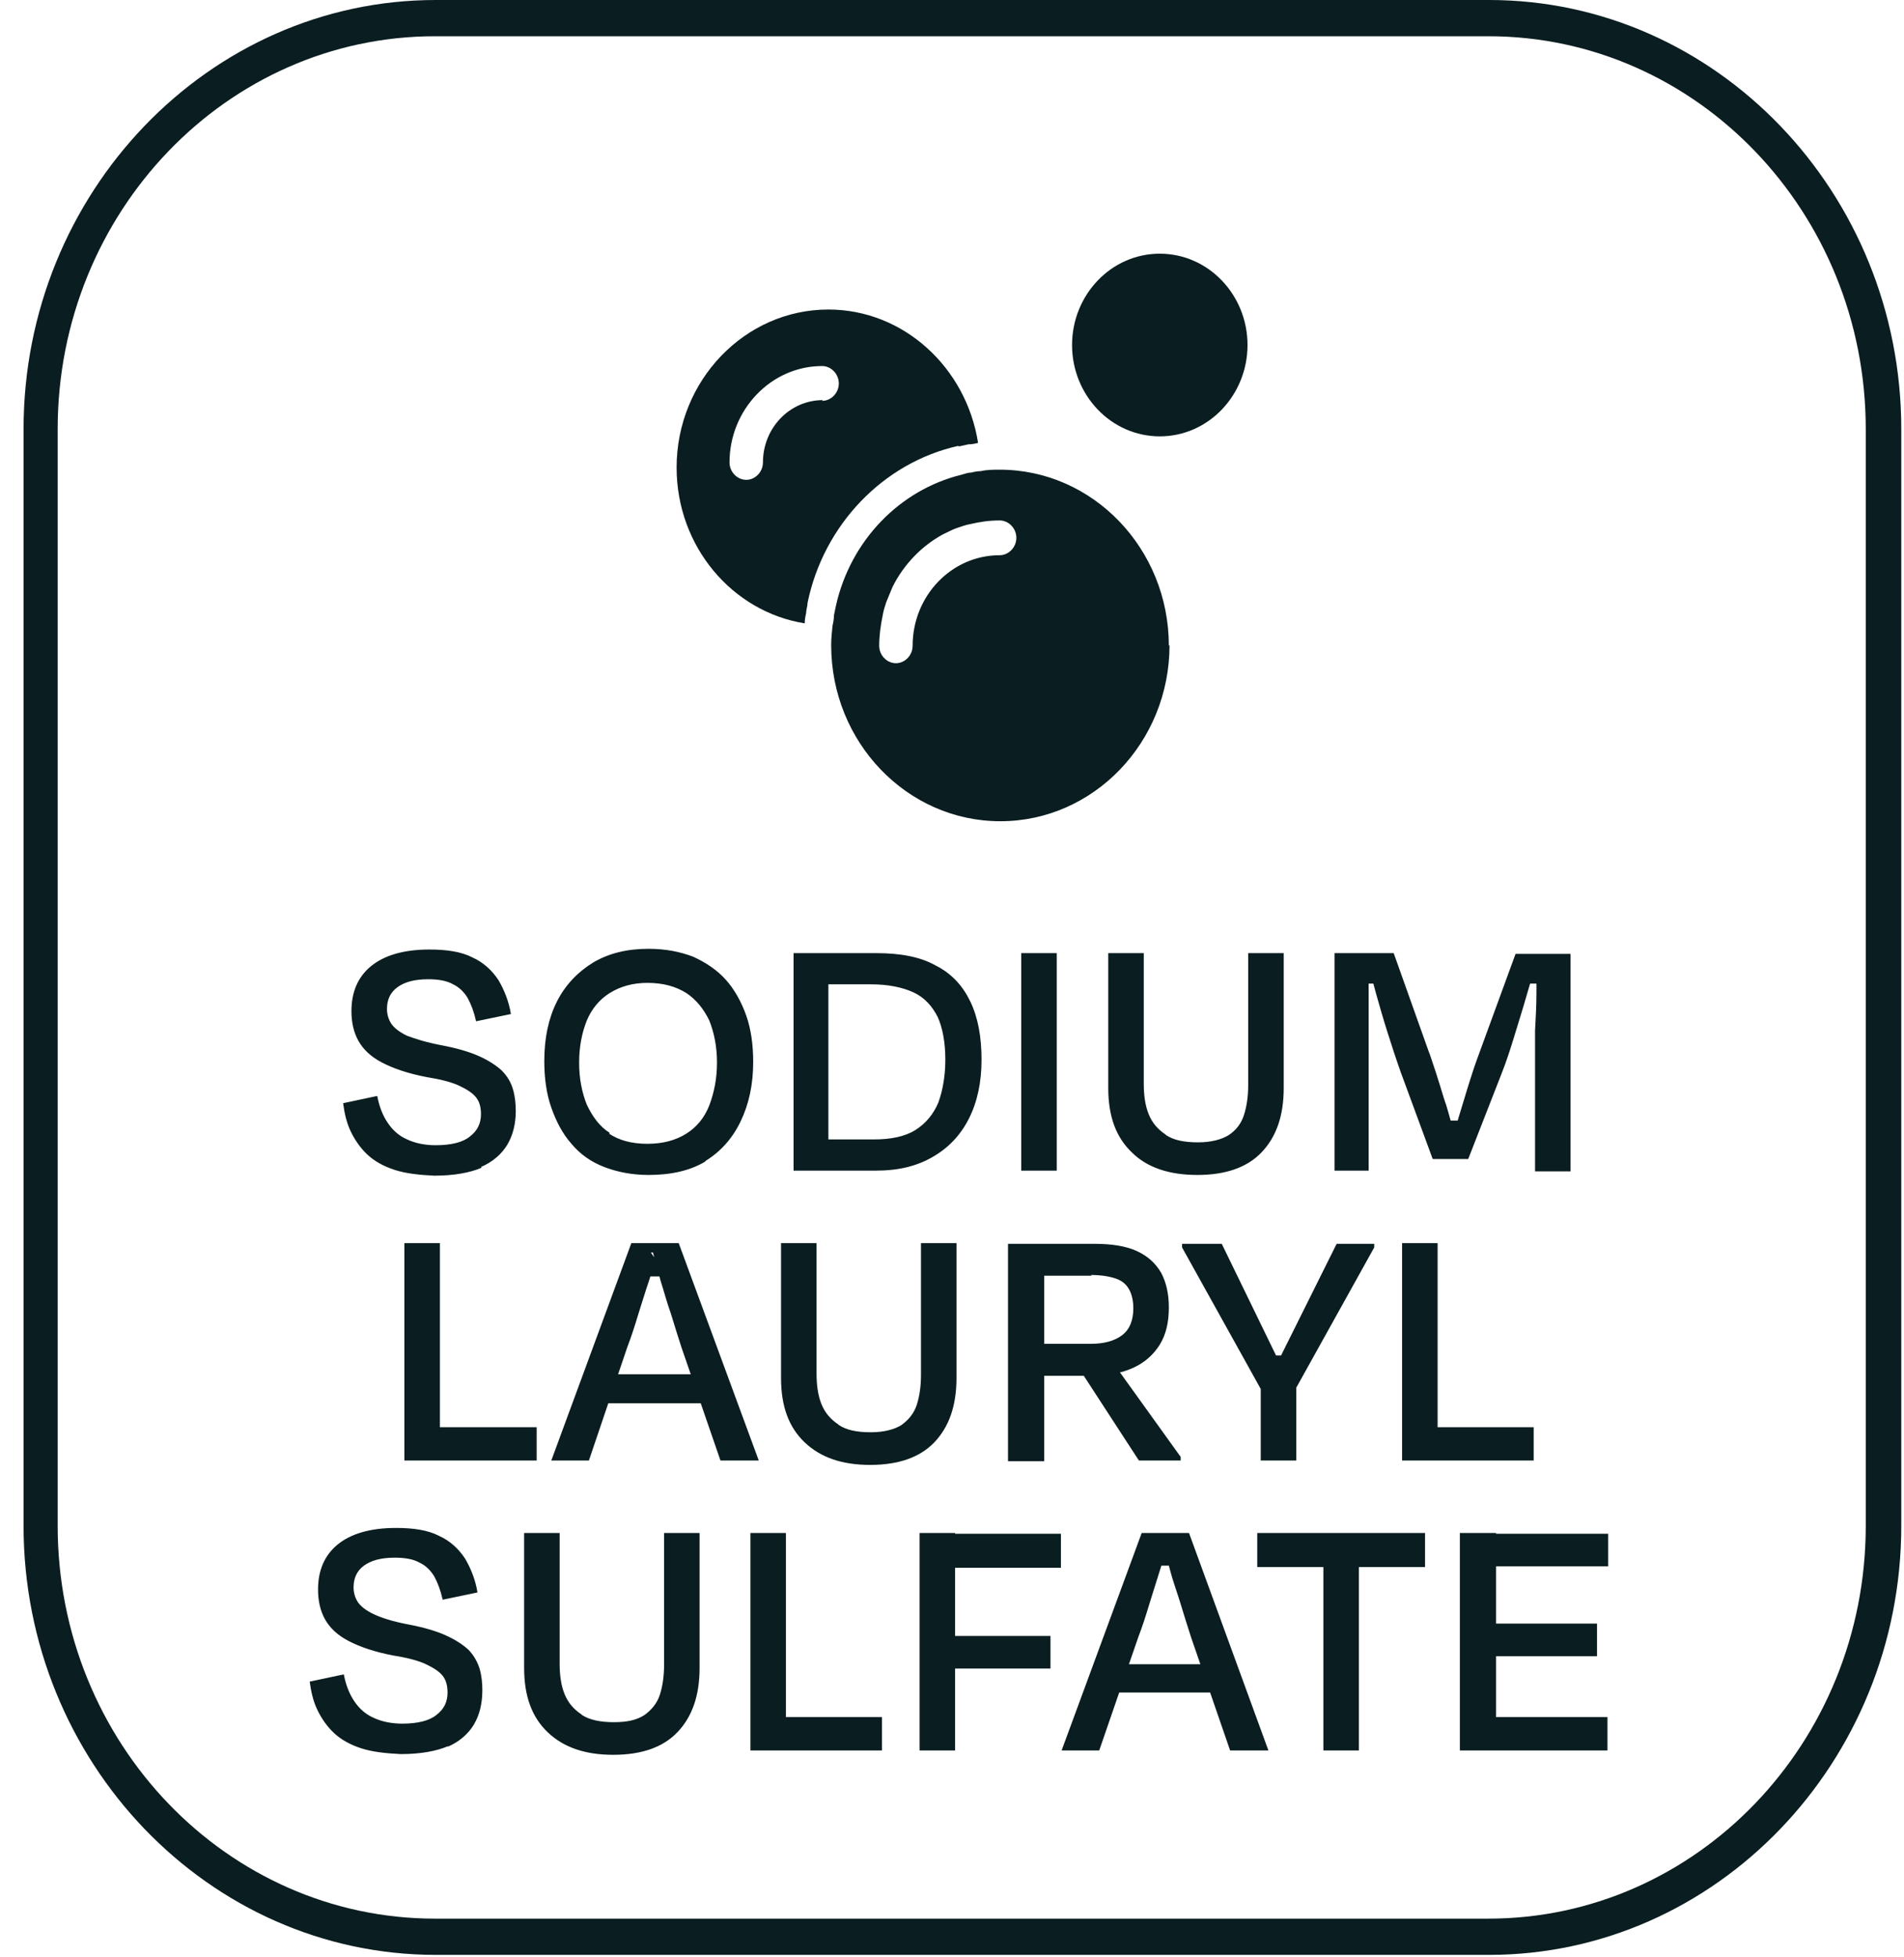 <?xml version="1.0" encoding="UTF-8"?>
<svg xmlns="http://www.w3.org/2000/svg" width="72" height="74" viewBox="0 0 72 74" fill="none">
  <path d="M56.574 57.958H55.205V66.179H56.574V57.958ZM60.391 61.383H55.705V62.617H60.391V61.383ZM55.731 66.179H60.786V64.918H55.731V66.179ZM55.81 59.218H60.813V57.985H55.81V59.218ZM50.044 66.179H51.387V58.122H50.044V66.179ZM53.888 57.958H47.543V59.246H53.888V57.958ZM46.148 62.918H41.909V63.987H46.148V62.918ZM43.963 58.314C44.042 58.616 44.147 58.972 44.252 59.383C44.358 59.794 44.516 60.205 44.647 60.644C44.779 61.082 44.91 61.493 45.042 61.904L46.517 66.179H47.965L44.963 57.958H43.173L40.145 66.179H41.567L43.041 61.904C43.199 61.493 43.331 61.082 43.462 60.644C43.594 60.232 43.726 59.794 43.857 59.383C43.989 58.972 44.094 58.616 44.173 58.287L43.541 59.191H44.595L43.963 58.287V58.314ZM36.117 57.958H34.774V66.179H36.117V57.958ZM39.724 61.849H35.275V63.082H39.724V61.849ZM35.432 59.273H40.119V57.985H35.432V59.273ZM28.377 66.179H29.719V57.958H28.377V66.179ZM33.352 64.918H29.43V66.179H33.352V64.918ZM21.979 64.809C21.689 64.617 21.479 64.37 21.347 64.041C21.215 63.713 21.163 63.329 21.163 62.891V57.958H19.82V63.055C19.82 64.124 20.11 64.918 20.715 65.494C21.321 66.069 22.137 66.343 23.19 66.343C24.243 66.343 25.059 66.069 25.612 65.494C26.165 64.918 26.455 64.124 26.455 63.055V57.958H25.112V62.945C25.112 63.356 25.059 63.74 24.954 64.069C24.849 64.398 24.638 64.644 24.375 64.836C24.085 65.028 23.716 65.11 23.216 65.11C22.716 65.11 22.295 65.028 22.005 64.836M16.924 66.042C17.371 65.85 17.714 65.549 17.924 65.192C18.135 64.836 18.24 64.398 18.24 63.904C18.24 63.63 18.214 63.356 18.135 63.082C18.056 62.836 17.924 62.589 17.714 62.37C17.503 62.178 17.213 61.986 16.845 61.822C16.476 61.657 16.002 61.52 15.423 61.411C14.844 61.301 14.423 61.164 14.133 61.027C13.844 60.89 13.633 60.726 13.527 60.561C13.422 60.397 13.37 60.205 13.37 60.013C13.37 59.657 13.501 59.383 13.764 59.191C14.028 58.999 14.396 58.89 14.923 58.89C15.318 58.89 15.634 58.944 15.871 59.081C16.108 59.191 16.292 59.383 16.424 59.602C16.555 59.849 16.661 60.123 16.74 60.479L18.056 60.205C17.977 59.712 17.793 59.273 17.582 58.917C17.345 58.561 17.029 58.259 16.608 58.068C16.187 57.848 15.634 57.766 14.976 57.766C14.001 57.766 13.264 57.985 12.764 58.396C12.264 58.807 12.027 59.383 12.027 60.095C12.027 60.506 12.106 60.89 12.29 61.219C12.474 61.548 12.764 61.822 13.185 62.041C13.607 62.26 14.159 62.452 14.87 62.589C15.397 62.671 15.818 62.781 16.108 62.918C16.397 63.055 16.608 63.192 16.74 63.356C16.871 63.521 16.924 63.74 16.924 63.987C16.924 64.343 16.792 64.617 16.503 64.836C16.239 65.055 15.792 65.165 15.213 65.165C14.791 65.165 14.423 65.083 14.133 64.946C13.817 64.809 13.58 64.59 13.396 64.316C13.212 64.041 13.08 63.713 13.001 63.302L11.711 63.576C11.764 63.959 11.842 64.316 12.001 64.644C12.159 64.973 12.369 65.275 12.632 65.521C12.896 65.768 13.238 65.96 13.659 66.097C14.08 66.234 14.581 66.288 15.16 66.316C15.897 66.316 16.503 66.206 16.95 66.014" fill="#0A1D20"></path>
  <path d="M53.02 55.218H54.363V46.997H53.02V55.218ZM57.996 53.958H54.073V55.218H57.996V53.958ZM49.018 52.176H47.675V55.218H49.018V52.176ZM48.413 51.573L46.201 47.025H44.7V47.161L47.702 52.56H48.965L51.967 47.161V47.025H50.545L48.281 51.573L48.702 51.245H47.965L48.386 51.573H48.413ZM41.251 48.203C41.646 48.203 41.962 48.258 42.199 48.34C42.436 48.422 42.594 48.559 42.699 48.751C42.805 48.943 42.857 49.189 42.857 49.463C42.857 49.902 42.726 50.258 42.436 50.477C42.147 50.697 41.752 50.806 41.225 50.806H38.856V52.012H41.278C41.91 52.012 42.436 51.902 42.857 51.71C43.279 51.519 43.621 51.217 43.858 50.834C44.095 50.45 44.2 49.984 44.2 49.436C44.2 48.888 44.095 48.477 43.91 48.121C43.7 47.764 43.41 47.49 42.989 47.298C42.568 47.107 42.041 47.025 41.383 47.025H38.118V55.245H39.487V47.381L38.856 48.23H41.278L41.251 48.203ZM40.751 51.656L43.068 55.218H44.648V55.081L42.068 51.491L40.751 51.656ZM31.694 53.848C31.405 53.656 31.194 53.41 31.062 53.081C30.931 52.752 30.878 52.368 30.878 51.93V46.997H29.535V52.094C29.535 53.163 29.825 53.958 30.431 54.533C31.036 55.108 31.852 55.383 32.905 55.383C33.959 55.383 34.775 55.108 35.328 54.533C35.88 53.958 36.17 53.163 36.17 52.094V46.997H34.827V51.984C34.827 52.395 34.775 52.779 34.669 53.108C34.564 53.437 34.353 53.684 34.09 53.875C33.827 54.04 33.432 54.149 32.932 54.149C32.405 54.149 32.01 54.067 31.721 53.875M26.876 51.957H22.637V53.053H26.876V51.957ZM24.691 47.353C24.77 47.655 24.875 48.011 24.981 48.422C25.112 48.833 25.218 49.244 25.376 49.683C25.507 50.121 25.639 50.532 25.771 50.943L27.245 55.218H28.693L25.665 46.997H23.875L20.847 55.218H22.269L23.717 50.943C23.875 50.532 24.007 50.121 24.138 49.683C24.27 49.272 24.401 48.833 24.533 48.449C24.665 48.038 24.77 47.682 24.849 47.353L24.217 48.258H25.244L24.612 47.353H24.691ZM15.292 55.218H16.635V46.997H15.292V55.218ZM20.294 53.958H16.371V55.218H20.294V53.958Z" fill="#0A1D20"></path>
  <path d="M55.389 42.366H54.494L55.126 43.407C55.073 43.16 54.994 42.886 54.915 42.557C54.81 42.229 54.731 41.872 54.599 41.516C54.494 41.16 54.389 40.831 54.283 40.502C54.178 40.201 54.099 39.927 54.02 39.735L52.703 36.035H50.466V44.257H51.756V38.94C51.756 38.447 51.756 37.981 51.756 37.543C51.756 37.077 51.756 36.693 51.729 36.364L51.387 37.187H52.177L51.703 36.337C51.808 36.721 51.914 37.132 52.045 37.597C52.177 38.063 52.309 38.529 52.467 39.023C52.624 39.516 52.782 40.009 52.967 40.53L54.178 43.818H55.521L56.784 40.584C56.969 40.119 57.127 39.625 57.285 39.105C57.443 38.584 57.6 38.091 57.732 37.625C57.864 37.159 57.995 36.748 58.101 36.364L57.574 37.187H58.496L58.101 36.392C58.101 36.693 58.101 37.077 58.101 37.543C58.101 38.009 58.074 38.474 58.048 38.968C58.048 39.461 58.048 39.899 58.048 40.338V44.284H59.391V36.063H57.311L55.968 39.735C55.889 39.954 55.784 40.228 55.679 40.557C55.573 40.886 55.468 41.215 55.363 41.571C55.257 41.927 55.152 42.256 55.047 42.612C54.941 42.941 54.862 43.215 54.81 43.462L55.442 42.42L55.389 42.366ZM44.068 42.886C43.778 42.694 43.568 42.448 43.436 42.119C43.304 41.79 43.252 41.407 43.252 40.968V36.035H41.909V41.133C41.909 42.201 42.199 42.996 42.804 43.571C43.383 44.147 44.226 44.421 45.279 44.421C46.332 44.421 47.148 44.147 47.701 43.571C48.254 42.996 48.544 42.201 48.544 41.133V36.035H47.201V41.023C47.201 41.434 47.148 41.818 47.043 42.147C46.938 42.475 46.753 42.722 46.464 42.914C46.2 43.078 45.806 43.188 45.305 43.188C44.779 43.188 44.384 43.106 44.094 42.914M39.961 36.035H38.618V44.257H39.961V36.035ZM33.142 44.257C33.958 44.257 34.669 44.092 35.274 43.736C35.854 43.407 36.328 42.914 36.643 42.283C36.959 41.653 37.117 40.913 37.117 40.064C37.117 39.214 36.986 38.474 36.696 37.871C36.407 37.269 35.985 36.803 35.38 36.501C34.8 36.172 34.037 36.035 33.142 36.035H30.009V44.257H33.168H33.142ZM31.325 36.447L30.772 37.214H32.931C33.589 37.214 34.116 37.324 34.537 37.515C34.959 37.707 35.248 38.036 35.459 38.447C35.643 38.858 35.748 39.406 35.748 40.064C35.748 40.694 35.643 41.242 35.485 41.681C35.301 42.119 35.011 42.475 34.616 42.722C34.221 42.969 33.695 43.078 33.036 43.078H30.641L31.325 43.571V36.447ZM23.058 42.831C22.663 42.585 22.4 42.201 22.189 41.763C22.005 41.297 21.9 40.776 21.9 40.173C21.9 39.571 22.005 39.05 22.189 38.584C22.374 38.146 22.663 37.789 23.058 37.543C23.453 37.296 23.927 37.159 24.48 37.159C25.085 37.159 25.559 37.296 25.954 37.543C26.323 37.789 26.613 38.146 26.823 38.584C27.007 39.05 27.113 39.571 27.113 40.173C27.113 40.776 27.007 41.297 26.823 41.79C26.639 42.256 26.349 42.612 25.954 42.859C25.559 43.106 25.085 43.243 24.48 43.243C23.874 43.243 23.401 43.106 23.032 42.859M26.665 43.9C27.244 43.544 27.692 43.051 28.008 42.393C28.324 41.735 28.482 40.995 28.482 40.146C28.482 39.516 28.403 38.913 28.218 38.392C28.034 37.871 27.771 37.406 27.455 37.049C27.113 36.666 26.692 36.392 26.218 36.172C25.717 35.981 25.165 35.871 24.533 35.871C23.716 35.871 23.032 36.035 22.426 36.392C21.847 36.748 21.373 37.241 21.057 37.871C20.741 38.502 20.583 39.242 20.583 40.119C20.583 40.749 20.662 41.352 20.847 41.872C21.031 42.393 21.268 42.859 21.61 43.243C21.926 43.626 22.347 43.928 22.848 44.12C23.348 44.311 23.901 44.421 24.533 44.421C25.375 44.421 26.112 44.257 26.692 43.9M18.188 44.12C18.635 43.928 18.977 43.626 19.188 43.27C19.399 42.914 19.504 42.475 19.504 42.009C19.504 41.735 19.478 41.461 19.399 41.187C19.32 40.913 19.188 40.694 18.977 40.475C18.767 40.283 18.477 40.091 18.109 39.927C17.74 39.762 17.266 39.625 16.687 39.516C16.108 39.406 15.686 39.269 15.397 39.16C15.107 39.023 14.897 38.858 14.791 38.694C14.686 38.529 14.633 38.337 14.633 38.146C14.633 37.789 14.765 37.515 15.028 37.324C15.291 37.132 15.66 37.022 16.187 37.022C16.581 37.022 16.898 37.077 17.134 37.214C17.371 37.324 17.556 37.515 17.687 37.734C17.819 37.981 17.924 38.255 18.003 38.611L19.32 38.337C19.241 37.844 19.056 37.406 18.846 37.049C18.609 36.693 18.293 36.392 17.872 36.2C17.45 35.981 16.898 35.898 16.239 35.898C15.265 35.898 14.528 36.118 14.028 36.529C13.527 36.94 13.29 37.515 13.29 38.228C13.29 38.639 13.37 39.023 13.554 39.351C13.738 39.68 14.028 39.954 14.449 40.173C14.87 40.393 15.423 40.584 16.134 40.721C16.66 40.804 17.082 40.913 17.371 41.05C17.661 41.187 17.872 41.324 18.003 41.489C18.135 41.653 18.188 41.872 18.188 42.119C18.188 42.475 18.056 42.749 17.766 42.969C17.503 43.188 17.055 43.297 16.476 43.297C16.055 43.297 15.686 43.215 15.397 43.078C15.081 42.941 14.844 42.722 14.66 42.448C14.475 42.174 14.344 41.845 14.265 41.434L12.975 41.708C13.027 42.092 13.106 42.448 13.264 42.777C13.422 43.106 13.633 43.407 13.896 43.654C14.159 43.9 14.502 44.092 14.923 44.229C15.344 44.366 15.844 44.421 16.424 44.448C17.161 44.448 17.766 44.339 18.214 44.147" fill="#0A1D20"></path>
  <path d="M31.115 15.127C29.877 15.127 28.851 16.168 28.851 17.484C28.851 17.84 28.561 18.141 28.219 18.141C27.877 18.141 27.587 17.84 27.587 17.484C27.587 15.483 29.166 13.839 31.088 13.839C31.431 13.839 31.72 14.141 31.72 14.497C31.72 14.853 31.431 15.155 31.088 15.155M36.249 16.881C36.249 16.881 36.486 16.826 36.617 16.799C36.749 16.799 36.881 16.771 36.986 16.744C36.538 13.894 34.169 11.702 31.326 11.702C28.166 11.702 25.586 14.387 25.586 17.676C25.586 20.663 27.692 23.129 30.43 23.567C30.43 23.43 30.457 23.293 30.483 23.184C30.483 23.047 30.536 22.937 30.536 22.8C31.141 19.84 33.405 17.484 36.249 16.854" fill="#0A1D20"></path>
  <path d="M34.511 24.416C34.511 24.773 34.221 25.074 33.879 25.074C33.537 25.074 33.247 24.773 33.247 24.416C33.247 24.033 33.3 23.649 33.379 23.265C33.405 23.101 33.458 22.937 33.511 22.772C33.59 22.58 33.669 22.389 33.748 22.197C34.169 21.347 34.853 20.635 35.669 20.196C35.854 20.114 36.038 20.004 36.222 19.95C36.38 19.895 36.538 19.84 36.696 19.813C37.038 19.73 37.407 19.676 37.802 19.676C38.144 19.676 38.434 19.977 38.434 20.333C38.434 20.689 38.144 20.991 37.802 20.991C35.985 20.991 34.511 22.526 34.511 24.416ZM44.2 24.416C44.2 20.744 41.33 17.757 37.802 17.757C37.565 17.757 37.328 17.757 37.091 17.812C36.96 17.812 36.828 17.84 36.723 17.867C36.591 17.867 36.459 17.922 36.354 17.949C34.011 18.525 32.168 20.443 31.615 22.882C31.589 23.019 31.562 23.128 31.536 23.265C31.536 23.402 31.51 23.539 31.483 23.649C31.457 23.896 31.431 24.142 31.431 24.389C31.431 28.061 34.3 31.048 37.828 31.048C41.356 31.048 44.226 28.061 44.226 24.389" fill="#0A1D20"></path>
  <path d="M43.857 16.497C45.7 16.497 47.175 14.935 47.175 13.044C47.175 11.153 45.7 9.591 43.857 9.591C42.014 9.591 40.54 11.153 40.54 13.044C40.54 14.935 42.014 16.497 43.857 16.497Z" fill="#0A1D20"></path>
  <path d="M56.311 73.907H16.477C7.894 73.907 0.891 66.618 0.891 57.684V16.223C0.891 7.289 7.894 0 16.477 0H56.311C64.894 0 71.897 7.289 71.897 16.223V57.684C71.897 66.618 64.894 73.907 56.311 73.907ZM16.45 1.37C8.578 1.37 2.181 8.029 2.181 16.223V57.684C2.181 65.878 8.578 72.537 16.45 72.537H56.285C64.157 72.537 70.554 65.878 70.554 57.684V16.223C70.554 8.029 64.157 1.37 56.285 1.37H16.45Z" fill="#0A1D20"></path>
</svg>
